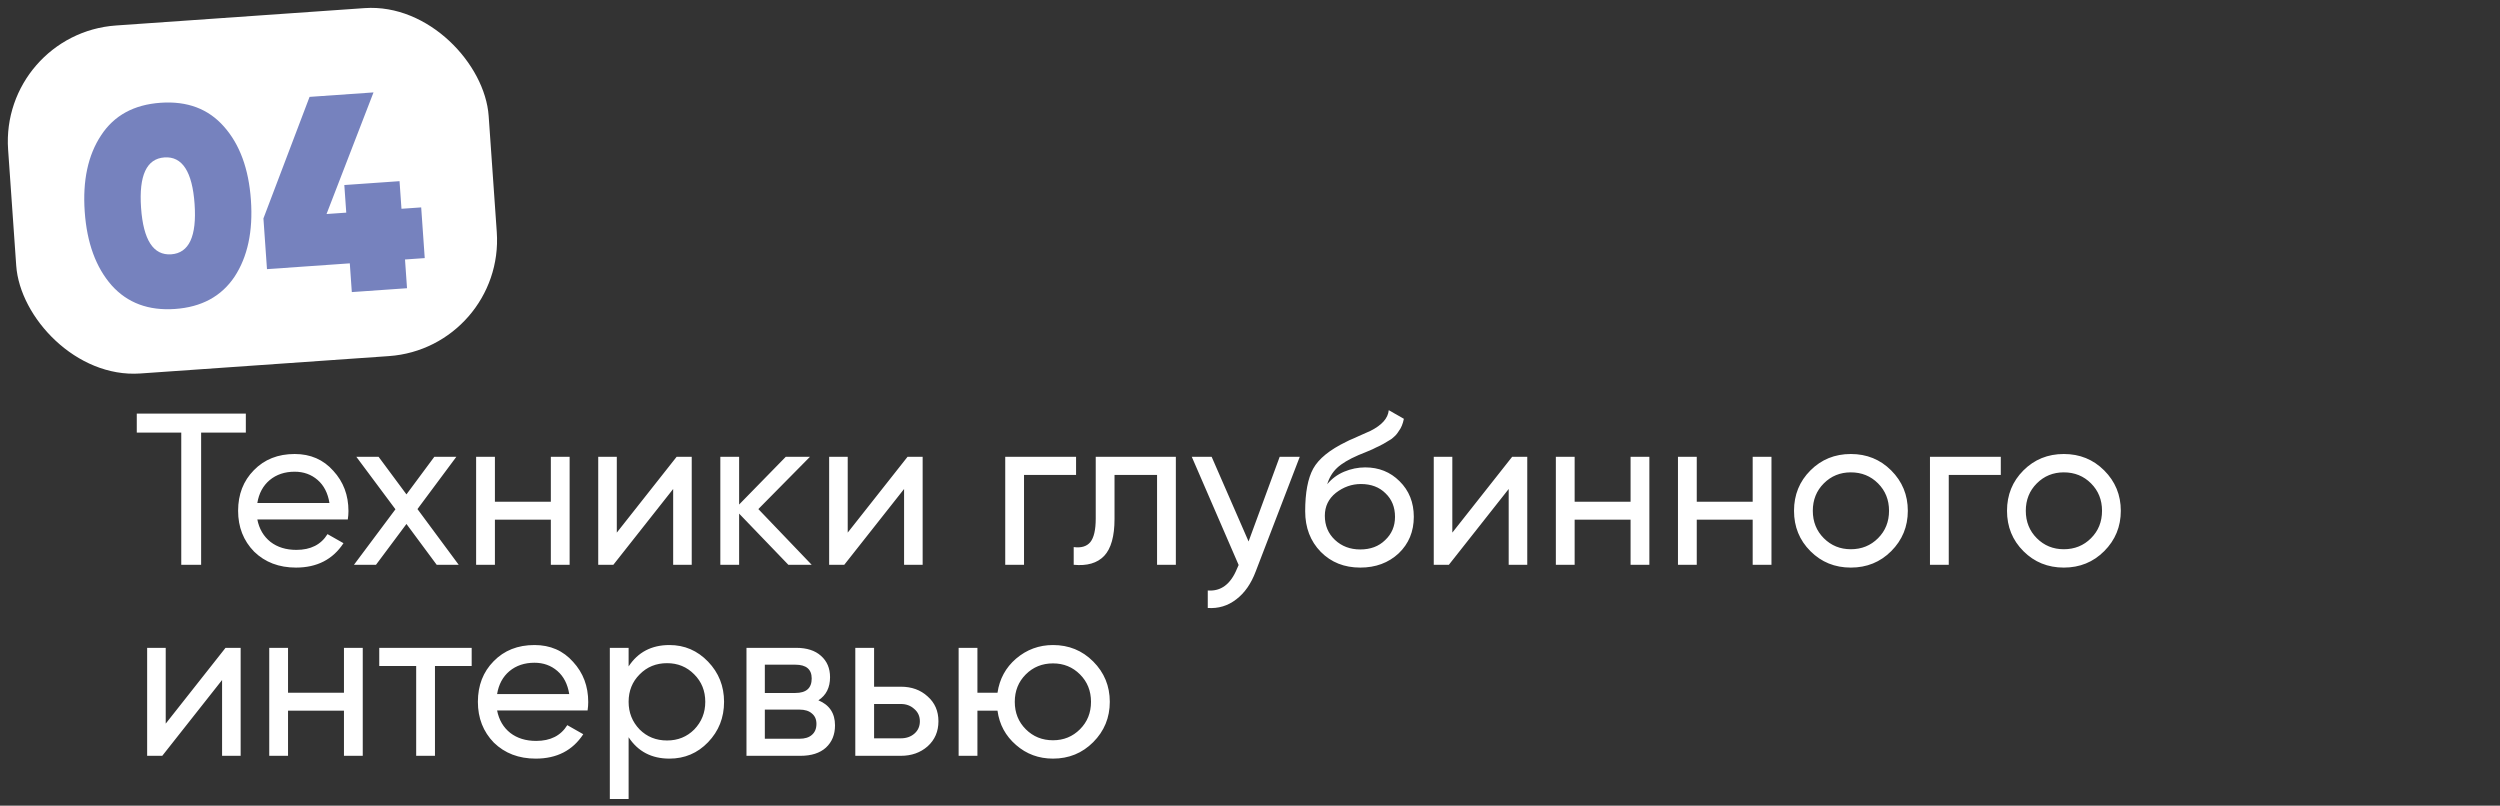 <?xml version="1.0" encoding="UTF-8"?> <svg xmlns="http://www.w3.org/2000/svg" width="301" height="97" viewBox="0 0 301 97" fill="none"><rect x="0" y="0" width="301" height="97" fill="#333333" stroke="none"/><path d="M16.468 49.8H29.598V52.088H24.216V68H21.824V52.088H16.468V49.8ZM41.876 62.54H30.982C31.207 63.684 31.736 64.585 32.568 65.244C33.4 65.885 34.44 66.206 35.688 66.206C37.404 66.206 38.652 65.573 39.432 64.308L41.356 65.4C40.073 67.359 38.166 68.338 35.636 68.338C33.59 68.338 31.909 67.697 30.592 66.414C29.309 65.097 28.668 63.459 28.668 61.5C28.668 59.524 29.3 57.895 30.566 56.612C31.831 55.312 33.469 54.662 35.48 54.662C37.386 54.662 38.938 55.338 40.134 56.69C41.347 58.007 41.954 59.619 41.954 61.526C41.954 61.855 41.928 62.193 41.876 62.54ZM35.48 56.794C34.284 56.794 33.278 57.132 32.464 57.808C31.666 58.484 31.172 59.403 30.982 60.564H39.666C39.475 59.368 38.998 58.441 38.236 57.782C37.473 57.123 36.554 56.794 35.48 56.794ZM50.263 61.292L55.228 68H52.577L48.937 63.086L45.27 68H42.618L47.611 61.318L42.904 55H45.583L48.937 59.524L52.291 55H54.943L50.263 61.292ZM66.321 60.408V55H68.583V68H66.321V62.566H59.587V68H57.325V55H59.587V60.408H66.321ZM74.263 64.126L81.465 55H83.284V68H81.049V58.874L73.847 68H72.026V55H74.263V64.126ZM91.304 61.292L97.726 68H94.918L88.99 61.838V68H86.728V55H88.99V60.746L94.606 55H97.518L91.304 61.292ZM102.065 64.126L109.267 55H111.087V68H108.851V58.874L101.649 68H99.829V55H102.065V64.126ZM121.03 55H129.558V57.184H123.292V68H121.03V55ZM131.926 55H141.572V68H139.31V57.184H134.188V62.488C134.188 64.568 133.772 66.05 132.94 66.934C132.108 67.801 130.886 68.156 129.274 68V65.868C130.175 65.989 130.842 65.79 131.276 65.27C131.709 64.733 131.926 63.788 131.926 62.436V55ZM150.329 65.192L154.073 55H156.491L151.187 68.806C150.633 70.279 149.853 71.397 148.847 72.16C147.842 72.94 146.698 73.287 145.415 73.2V71.094C146.993 71.215 148.163 70.349 148.925 68.494L149.133 68.026L143.491 55H145.883L150.329 65.192ZM163.774 68.338C161.85 68.338 160.264 67.705 159.016 66.44C157.768 65.157 157.144 63.528 157.144 61.552C157.144 59.316 157.465 57.609 158.106 56.43C158.765 55.234 160.1 54.151 162.11 53.18C162.214 53.128 162.336 53.067 162.474 52.998C162.63 52.929 162.812 52.851 163.02 52.764C163.246 52.66 163.436 52.573 163.592 52.504L164.996 51.88C166.383 51.187 167.12 50.355 167.206 49.384L169.026 50.424C168.905 51.031 168.706 51.516 168.428 51.88C168.411 51.915 168.359 51.993 168.272 52.114C168.186 52.218 168.125 52.296 168.09 52.348C168.056 52.383 167.995 52.443 167.908 52.53C167.839 52.599 167.761 52.669 167.674 52.738C167.605 52.807 167.51 52.877 167.388 52.946C166.747 53.345 166.288 53.605 166.01 53.726C165.906 53.778 165.794 53.83 165.672 53.882C165.568 53.934 165.482 53.977 165.412 54.012C165.343 54.047 165.291 54.073 165.256 54.09L164.398 54.454L163.566 54.792C162.405 55.295 161.547 55.806 160.992 56.326C160.438 56.846 160.039 57.505 159.796 58.302C160.334 57.643 161.01 57.141 161.824 56.794C162.656 56.447 163.506 56.274 164.372 56.274C166.019 56.274 167.397 56.829 168.506 57.938C169.65 59.065 170.222 60.495 170.222 62.228C170.222 63.996 169.616 65.461 168.402 66.622C167.172 67.766 165.629 68.338 163.774 68.338ZM167.96 62.228C167.96 61.067 167.579 60.122 166.816 59.394C166.071 58.649 165.083 58.276 163.852 58.276C162.76 58.276 161.755 58.631 160.836 59.342C159.952 60.053 159.51 60.971 159.51 62.098C159.51 63.277 159.918 64.247 160.732 65.01C161.547 65.773 162.561 66.154 163.774 66.154C165.005 66.154 166.002 65.781 166.764 65.036C167.562 64.291 167.96 63.355 167.96 62.228ZM174.86 64.126L182.062 55H183.882V68H181.646V58.874L174.444 68H172.624V55H174.86V64.126ZM196.321 60.408V55H198.583V68H196.321V62.566H189.587V68H187.325V55H189.587V60.408H196.321ZM211.023 60.408V55H213.285V68H211.023V62.566H204.289V68H202.027V55H204.289V60.408H211.023ZM227.7 66.362C226.382 67.679 224.762 68.338 222.838 68.338C220.914 68.338 219.293 67.679 217.976 66.362C216.658 65.045 216 63.424 216 61.5C216 59.576 216.658 57.955 217.976 56.638C219.293 55.321 220.914 54.662 222.838 54.662C224.762 54.662 226.382 55.321 227.7 56.638C229.034 57.973 229.702 59.593 229.702 61.5C229.702 63.407 229.034 65.027 227.7 66.362ZM222.838 66.128C224.138 66.128 225.23 65.686 226.114 64.802C226.998 63.918 227.44 62.817 227.44 61.5C227.44 60.183 226.998 59.082 226.114 58.198C225.23 57.314 224.138 56.872 222.838 56.872C221.555 56.872 220.472 57.314 219.588 58.198C218.704 59.082 218.262 60.183 218.262 61.5C218.262 62.817 218.704 63.918 219.588 64.802C220.472 65.686 221.555 66.128 222.838 66.128ZM232.368 55H240.896V57.184H234.63V68H232.368V55ZM253.344 66.362C252.027 67.679 250.406 68.338 248.482 68.338C246.558 68.338 244.938 67.679 243.62 66.362C242.303 65.045 241.644 63.424 241.644 61.5C241.644 59.576 242.303 57.955 243.62 56.638C244.938 55.321 246.558 54.662 248.482 54.662C250.406 54.662 252.027 55.321 253.344 56.638C254.679 57.973 255.346 59.593 255.346 61.5C255.346 63.407 254.679 65.027 253.344 66.362ZM248.482 66.128C249.782 66.128 250.874 65.686 251.758 64.802C252.642 63.918 253.084 62.817 253.084 61.5C253.084 60.183 252.642 59.082 251.758 58.198C250.874 57.314 249.782 56.872 248.482 56.872C247.2 56.872 246.116 57.314 245.232 58.198C244.348 59.082 243.906 60.183 243.906 61.5C243.906 62.817 244.348 63.918 245.232 64.802C246.116 65.686 247.2 66.128 248.482 66.128ZM19.952 87.126L27.154 78H28.974V91H26.738V81.874L19.536 91H17.716V78H19.952V87.126ZM41.413 83.408V78H43.675V91H41.413V85.566H34.679V91H32.417V78H34.679V83.408H41.413ZM45.662 78H56.79V80.184H52.37V91H50.108V80.184H45.662V78ZM70.745 85.54H59.851C60.076 86.684 60.605 87.585 61.437 88.244C62.269 88.885 63.309 89.206 64.557 89.206C66.273 89.206 67.521 88.573 68.301 87.308L70.225 88.4C68.942 90.359 67.035 91.338 64.505 91.338C62.459 91.338 60.778 90.697 59.461 89.414C58.178 88.097 57.537 86.459 57.537 84.5C57.537 82.524 58.169 80.895 59.435 79.612C60.7 78.312 62.338 77.662 64.349 77.662C66.255 77.662 67.807 78.338 69.003 79.69C70.216 81.007 70.823 82.619 70.823 84.526C70.823 84.855 70.797 85.193 70.745 85.54ZM64.349 79.794C63.153 79.794 62.148 80.132 61.333 80.808C60.535 81.484 60.041 82.403 59.851 83.564H68.535C68.344 82.368 67.868 81.441 67.105 80.782C66.342 80.123 65.424 79.794 64.349 79.794ZM80.599 77.662C82.419 77.662 83.97 78.329 85.253 79.664C86.536 80.999 87.177 82.611 87.177 84.5C87.177 86.407 86.536 88.027 85.253 89.362C83.988 90.679 82.436 91.338 80.599 91.338C78.45 91.338 76.812 90.48 75.685 88.764V96.2H73.423V78H75.685V80.236C76.812 78.52 78.45 77.662 80.599 77.662ZM80.313 89.154C81.613 89.154 82.705 88.712 83.589 87.828C84.473 86.909 84.915 85.8 84.915 84.5C84.915 83.183 84.473 82.082 83.589 81.198C82.705 80.297 81.613 79.846 80.313 79.846C78.996 79.846 77.895 80.297 77.011 81.198C76.127 82.082 75.685 83.183 75.685 84.5C75.685 85.8 76.127 86.909 77.011 87.828C77.895 88.712 78.996 89.154 80.313 89.154ZM98.534 84.318C99.869 84.873 100.536 85.878 100.536 87.334C100.536 88.443 100.172 89.336 99.444 90.012C98.716 90.671 97.694 91 96.376 91H89.876V78H95.856C97.139 78 98.135 78.321 98.846 78.962C99.574 79.603 99.938 80.461 99.938 81.536C99.938 82.784 99.47 83.711 98.534 84.318ZM95.752 80.028H92.086V83.434H95.752C97.07 83.434 97.728 82.853 97.728 81.692C97.728 80.583 97.07 80.028 95.752 80.028ZM92.086 88.946H96.246C96.905 88.946 97.407 88.79 97.754 88.478C98.118 88.166 98.3 87.724 98.3 87.152C98.3 86.615 98.118 86.199 97.754 85.904C97.407 85.592 96.905 85.436 96.246 85.436H92.086V88.946ZM105.24 82.68H108.464C109.764 82.68 110.838 83.07 111.688 83.85C112.554 84.613 112.988 85.609 112.988 86.84C112.988 88.071 112.554 89.076 111.688 89.856C110.821 90.619 109.746 91 108.464 91H102.978V78H105.24V82.68ZM105.24 88.894H108.464C109.122 88.894 109.668 88.703 110.102 88.322C110.535 87.941 110.752 87.447 110.752 86.84C110.752 86.233 110.526 85.739 110.076 85.358C109.642 84.959 109.105 84.76 108.464 84.76H105.24V88.894ZM126.781 77.662C128.688 77.662 130.3 78.321 131.617 79.638C132.952 80.973 133.619 82.593 133.619 84.5C133.619 86.407 132.952 88.027 131.617 89.362C130.3 90.679 128.688 91.338 126.781 91.338C125.065 91.338 123.583 90.792 122.335 89.7C121.07 88.608 120.324 87.23 120.099 85.566H117.681V91H115.419V78H117.681V83.408H120.099C120.342 81.744 121.087 80.375 122.335 79.3C123.618 78.208 125.1 77.662 126.781 77.662ZM126.781 89.128C128.064 89.128 129.147 88.686 130.031 87.802C130.915 86.918 131.357 85.817 131.357 84.5C131.357 83.183 130.915 82.082 130.031 81.198C129.147 80.314 128.064 79.872 126.781 79.872C125.481 79.872 124.389 80.314 123.505 81.198C122.621 82.082 122.179 83.183 122.179 84.5C122.179 85.817 122.621 86.918 123.505 87.802C124.389 88.686 125.481 89.128 126.781 89.128Z" fill="white"></path><rect y="4.045" width="58" height="42" rx="14" transform="rotate(-3.999 0 4.045)" fill="white"></rect><path d="M28.233 33.325C26.648 35.685 24.262 36.977 21.073 37.2C17.885 37.423 15.342 36.476 13.445 34.359C11.544 32.197 10.462 29.239 10.2 25.486C9.938 21.732 10.598 18.664 12.181 16.281C13.741 13.9 16.127 12.597 19.338 12.373C22.549 12.148 25.092 13.106 26.969 15.247C28.868 17.387 29.949 20.333 30.211 24.087C30.474 27.84 29.814 30.92 28.233 33.325ZM19.798 18.953C17.65 19.103 16.712 21.122 16.983 25.012C17.255 28.901 18.465 30.77 20.613 30.62C22.762 30.47 23.7 28.45 23.428 24.561C23.156 20.672 21.946 18.802 19.798 18.953ZM48.337 25.137L50.711 24.971L51.138 31.076L48.763 31.242L49.005 34.702L42.358 35.167L42.116 31.707L32.144 32.404L31.717 26.299L37.272 11.664L44.971 11.126L39.315 25.768L41.689 25.602L41.456 22.278L48.104 21.813L48.337 25.137Z" fill="#7682BE"></path></svg> 